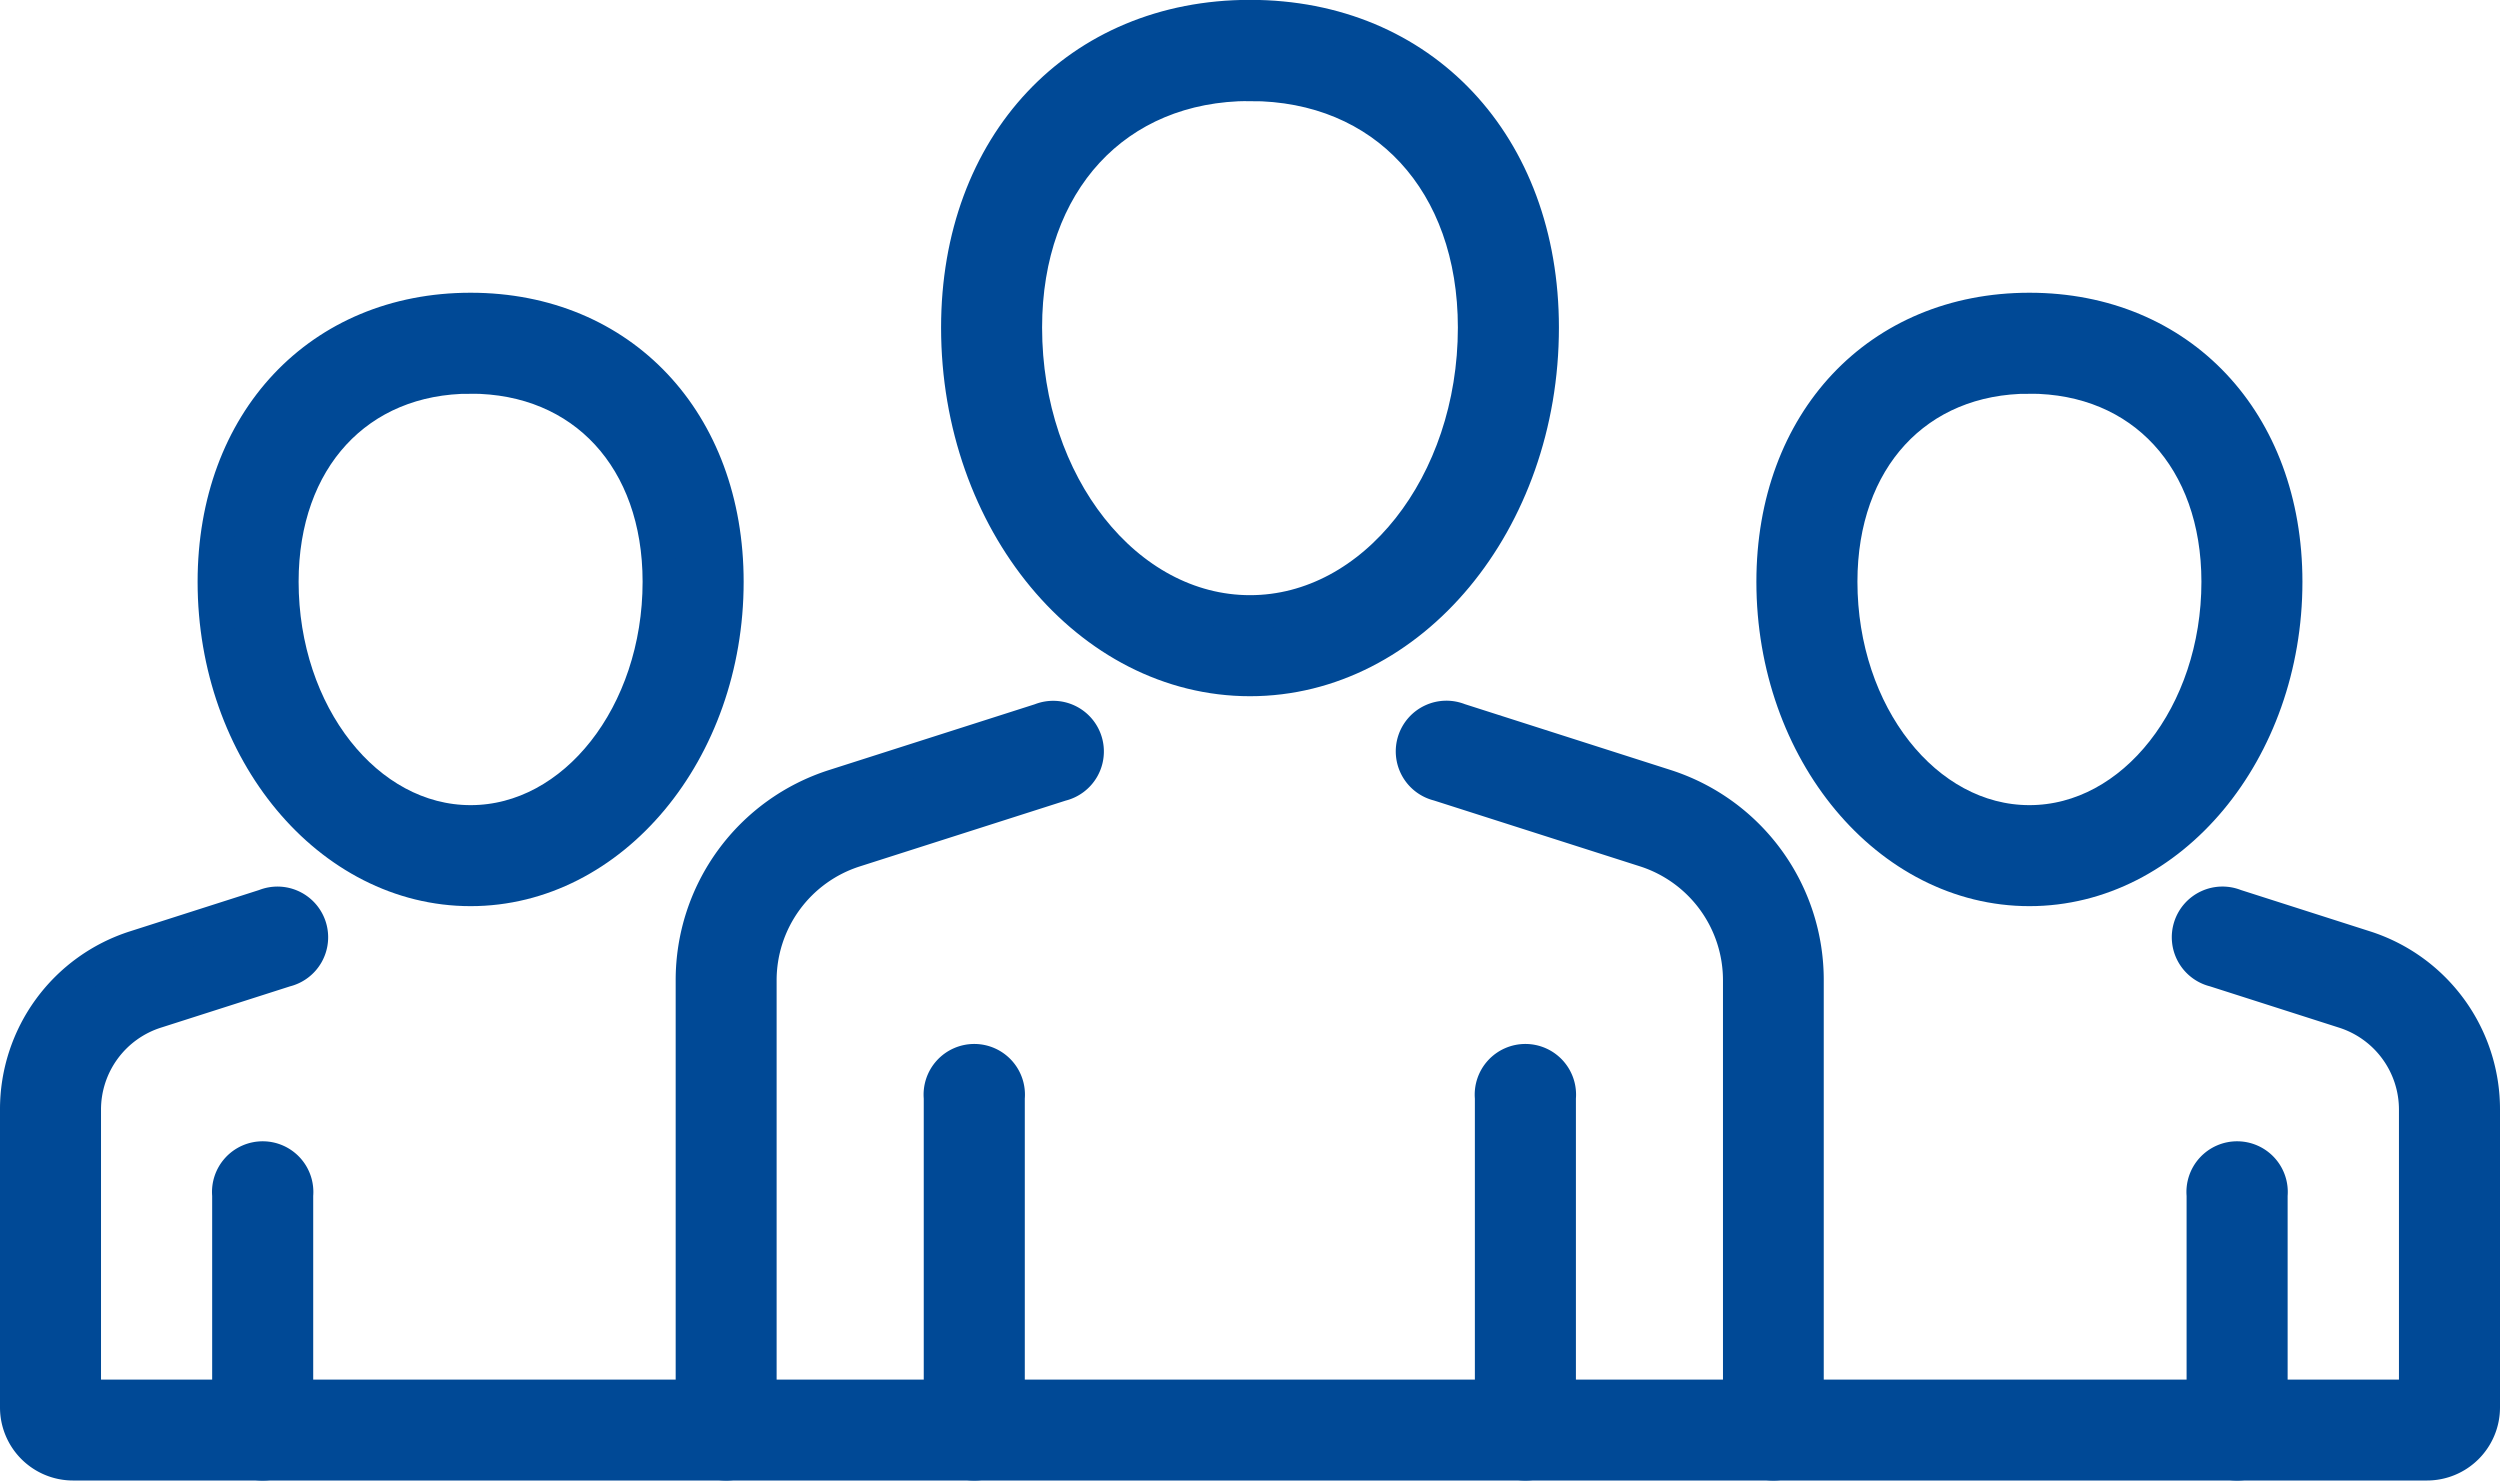 <svg xmlns="http://www.w3.org/2000/svg" width="74" height="43.824" viewBox="0 0 74 43.824">
  <g id="Werknemers" transform="translate(-674.068 -2181.656)">
    <g id="Group_7" data-name="Group 7" transform="translate(702.424 2182.156)">
      <g id="Group_6" data-name="Group 6" transform="translate(0)">
        <g id="Group_5" data-name="Group 5">
          <path id="Path_23" data-name="Path 23" d="M767.172,2201.764c-4.767,0-8.644-4.671-8.644-10.412,0-5.415,3.555-9.2,8.644-9.2s8.644,3.782,8.644,9.2C775.817,2197.094,771.939,2201.764,767.172,2201.764Zm0-17.618c-3.98,0-6.654,2.9-6.654,7.206,0,4.643,2.985,8.421,6.654,8.421s6.653-3.778,6.653-8.421C773.826,2187.043,771.152,2184.147,767.172,2184.147Z" transform="translate(-758.528 -2182.156)" fill="#004996" stroke="#004996" stroke-width="1"/>
        </g>
      </g>
    </g>
    <g id="Group_14" data-name="Group 14" transform="translate(674.568 2190.818)">
      <g id="Group_13" data-name="Group 13" transform="translate(0 0)">
        <g id="Group_12" data-name="Group 12">
          <g id="Group_11" data-name="Group 11">
            <g id="Group_8" data-name="Group 8" transform="translate(51.989)">
              <path id="Path_24" data-name="Path 24" d="M838.848,2225.424c-4.181,0-7.582-4.084-7.582-9.1,0-4.744,3.118-8.057,7.582-8.057s7.581,3.313,7.581,8.057C846.429,2221.34,843.028,2225.424,838.848,2225.424Zm0-15.169c-3.344,0-5.591,2.438-5.591,6.066,0,3.922,2.508,7.113,5.591,7.113s5.591-3.191,5.591-7.113C844.438,2212.692,842.192,2210.255,838.848,2210.255Z" transform="translate(-831.266 -2208.264)" fill="#004996" stroke="#004996" stroke-width="1"/>
            </g>
            <g id="Group_9" data-name="Group 9" transform="translate(0 17.606)">
              <path id="Path_25" data-name="Path 25" d="M745.907,2277.886H676.229a1.663,1.663,0,0,1-1.661-1.661v-8.815a5.03,5.03,0,0,1,3.509-4.806l3.831-1.226a1,1,0,1,1,.607,1.9l-3.832,1.226a3.046,3.046,0,0,0-2.125,2.91v8.486h69.019v-8.486a3.046,3.046,0,0,0-2.124-2.91l-3.831-1.226a1,1,0,1,1,.606-1.9l3.831,1.226a5.03,5.03,0,0,1,3.509,4.806v8.815A1.663,1.663,0,0,1,745.907,2277.886Z" transform="translate(-674.568 -2261.331)" fill="#004996" stroke="#004996" stroke-width="1"/>
            </g>
            <g id="Group_10" data-name="Group 10" transform="translate(5.849)">
              <path id="Path_26" data-name="Path 26" d="M699.777,2225.424c-4.18,0-7.581-4.084-7.581-9.1,0-4.744,3.117-8.057,7.581-8.057s7.582,3.313,7.582,8.057C707.359,2221.34,703.958,2225.424,699.777,2225.424Zm0-15.169c-3.344,0-5.591,2.438-5.591,6.066,0,3.922,2.508,7.113,5.591,7.113s5.591-3.191,5.591-7.113C705.368,2212.692,703.121,2210.255,699.777,2210.255Z" transform="translate(-692.196 -2208.264)" fill="#004996" stroke="#004996" stroke-width="1"/>
            </g>
          </g>
        </g>
      </g>
    </g>
    <g id="Group_15" data-name="Group 15" transform="translate(715.966 2202.928)">
      <path id="Path_27" data-name="Path 27" d="M809.947,2266.816a1,1,0,0,1-1-1v-13.3a4.04,4.04,0,0,0-2.819-3.861l-6.1-1.95a1,1,0,1,1,.607-1.9l6.095,1.95a6.026,6.026,0,0,1,4.2,5.757v13.3A1,1,0,0,1,809.947,2266.816Z" transform="translate(-799.345 -2244.764)" fill="#004996" stroke="#004996" stroke-width="1"/>
    </g>
    <g id="Group_16" data-name="Group 16" transform="translate(694.573 2202.928)">
      <path id="Path_28" data-name="Path 28" d="M735.86,2266.816a1,1,0,0,1-1-1v-13.3a6.025,6.025,0,0,1,4.2-5.757l6.1-1.95a1,1,0,1,1,.606,1.9l-6.1,1.95a4.04,4.04,0,0,0-2.818,3.861v13.3A1,1,0,0,1,735.86,2266.816Z" transform="translate(-734.865 -2244.764)" fill="#004996" stroke="#004996" stroke-width="1"/>
    </g>
    <g id="Group_17" data-name="Group 17" transform="translate(701.916 2213.161)">
      <path id="Path_29" data-name="Path 29" d="M757.993,2287.428a1,1,0,0,1-1-1V2276.6a1,1,0,1,1,1.991,0v9.828A1,1,0,0,1,757.993,2287.428Z" transform="translate(-756.998 -2275.609)" fill="#004996" stroke="#004996" stroke-width="1"/>
    </g>
    <g id="Group_18" data-name="Group 18" transform="translate(718.229 2213.161)">
      <path id="Path_30" data-name="Path 30" d="M807.162,2287.428a1,1,0,0,1-1-1V2276.6a1,1,0,1,1,1.991,0v9.828A1,1,0,0,1,807.162,2287.428Z" transform="translate(-806.167 -2275.609)" fill="#004996" stroke="#004996" stroke-width="1"/>
    </g>
    <g id="Group_19" data-name="Group 19" transform="translate(680.849 2216.043)">
      <path id="Path_31" data-name="Path 31" d="M694.5,2293.232a1,1,0,0,1-1-1v-6.947a1,1,0,1,1,1.991,0v6.947A1,1,0,0,1,694.5,2293.232Z" transform="translate(-693.501 -2284.295)" fill="#004996" stroke="#004996" stroke-width="1"/>
    </g>
    <g id="Group_20" data-name="Group 20" transform="translate(739.296 2216.043)">
      <path id="Path_32" data-name="Path 32" d="M870.658,2293.232a1,1,0,0,1-1-1v-6.947a1,1,0,1,1,1.991,0v6.947A1,1,0,0,1,870.658,2293.232Z" transform="translate(-869.663 -2284.295)" fill="#004996" stroke="#004996" stroke-width="1"/>
    </g>
  </g>
</svg>
